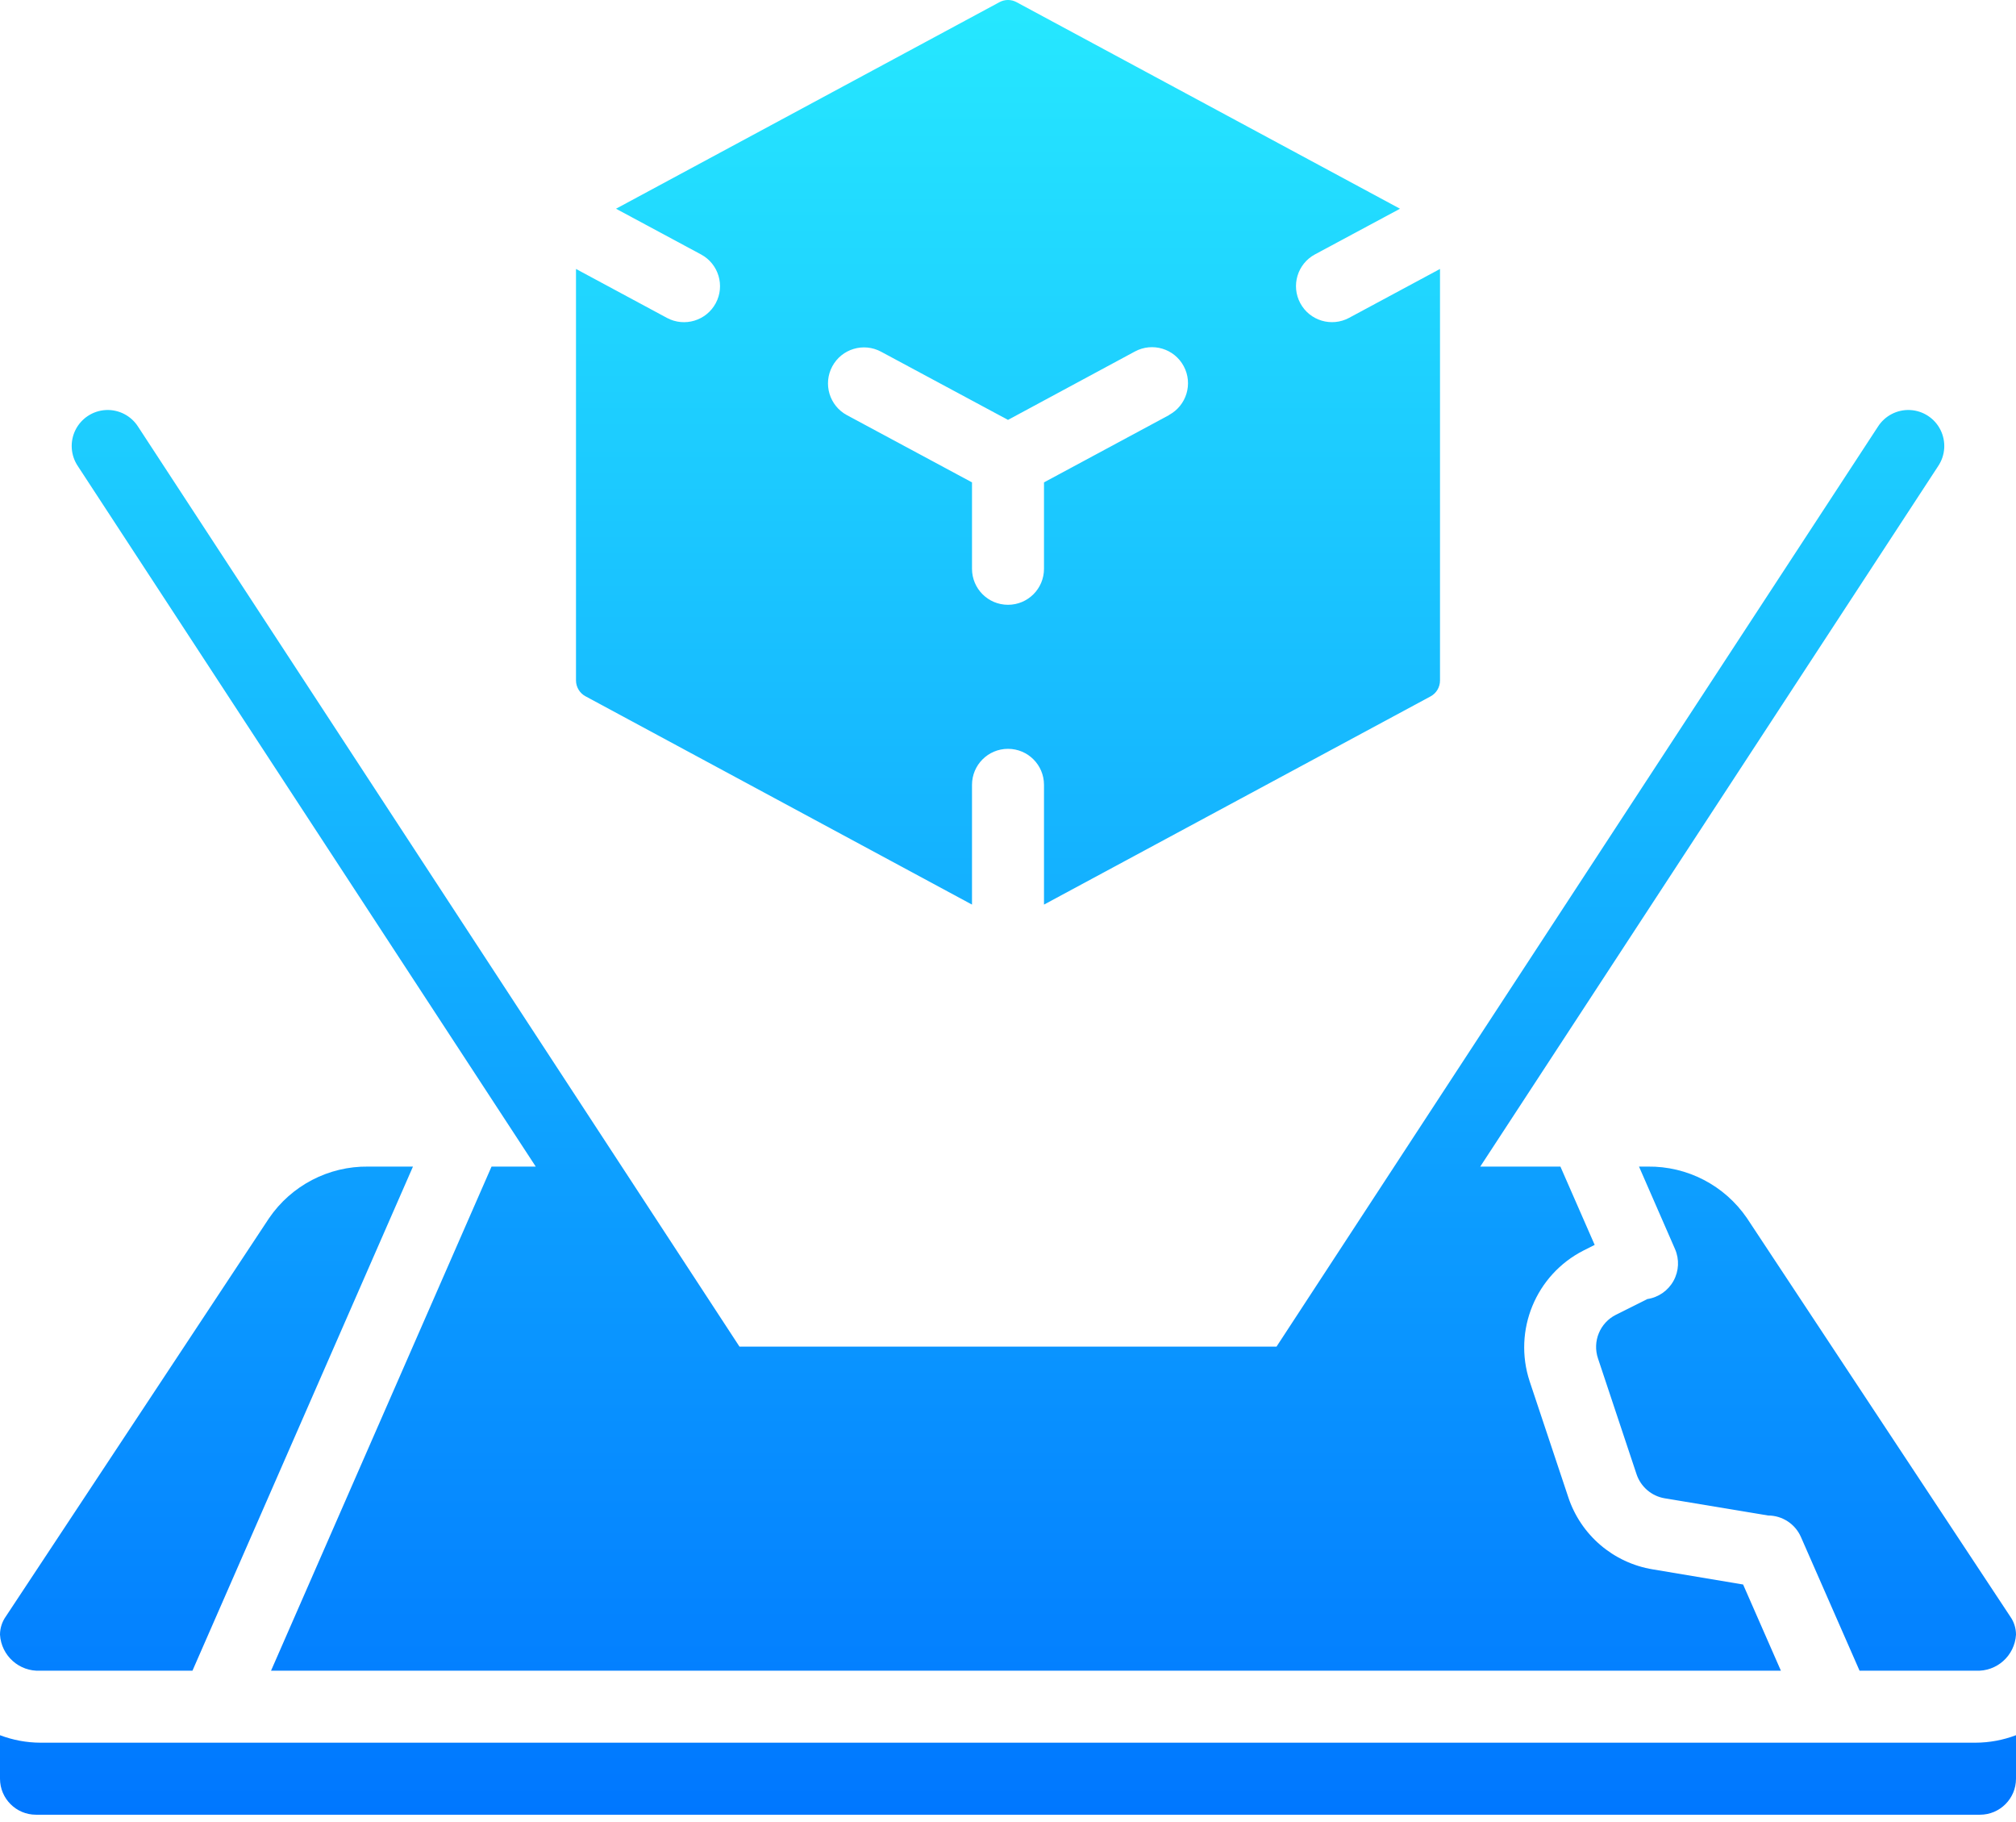 <svg width="83" height="75" viewBox="0 0 83 75" fill="none" xmlns="http://www.w3.org/2000/svg">
<path fill-rule="evenodd" clip-rule="evenodd" d="M55.542 13.084C54.821 13.472 53.922 13.202 53.534 12.481C53.146 11.76 53.416 10.86 54.137 10.472L57.639 8.592L41.851 0.089C41.632 -0.03 41.368 -0.03 41.149 0.089L25.361 8.592L28.863 10.474C29.584 10.862 29.855 11.761 29.467 12.482C29.079 13.203 28.179 13.473 27.458 13.085L23.714 11.071V28.008C23.715 28.28 23.864 28.531 24.104 28.66L40.018 37.236V32.306C40.018 31.487 40.681 30.824 41.5 30.824C42.319 30.824 42.982 31.487 42.982 32.306V37.236L58.896 28.666C59.138 28.536 59.288 28.282 59.286 28.008V11.071L55.542 13.084ZM48.131 17.086L42.982 19.856V23.413C42.982 24.232 42.319 24.895 41.5 24.895C40.681 24.895 40.018 24.232 40.018 23.413V19.856L34.869 17.089C34.148 16.701 33.878 15.802 34.266 15.08C34.654 14.359 35.553 14.089 36.274 14.477L41.5 17.284L46.726 14.468C47.447 14.08 48.346 14.35 48.734 15.072C49.122 15.793 48.852 16.692 48.131 17.08V17.086Z" fill="url(#paint0_linear)"/>
<path d="M1.66 68.77H7.924L17.002 48.02H15.162C13.529 47.999 11.995 48.798 11.075 50.147L0.243 66.534C0.086 66.754 0.001 67.017 0 67.288C0.052 68.154 0.793 68.817 1.66 68.77Z" fill="url(#paint1_linear)"/>
<path d="M0 71.426C0.53 71.627 1.093 71.732 1.66 71.734H81.34C81.907 71.732 82.47 71.627 83 71.426V73.217C83 74.035 82.336 74.699 81.518 74.699H1.482C0.664 74.699 0 74.035 0 73.217V71.426Z" fill="url(#paint2_linear)"/>
<path d="M67.838 48.02H67.479L68.961 51.414C69.146 51.837 69.123 52.321 68.899 52.725C68.676 53.128 68.278 53.405 67.821 53.473L66.532 54.118C65.869 54.449 65.553 55.218 65.791 55.92L67.378 60.684C67.552 61.203 67.998 61.585 68.539 61.675L72.79 62.382C73.379 62.382 73.912 62.731 74.147 63.271L76.559 68.77H81.34C82.207 68.817 82.948 68.154 83 67.288C83 67.023 82.919 66.764 82.767 66.547L71.922 50.14C71.001 48.794 69.468 47.999 67.838 48.02Z" fill="url(#paint3_linear)"/>
<path d="M20.237 48.02H22.057L3.206 19.188C2.907 18.745 2.869 18.175 3.108 17.696C3.348 17.218 3.826 16.905 4.36 16.878C4.894 16.852 5.401 17.115 5.687 17.567L30.445 55.431H52.555L77.313 17.567C77.599 17.115 78.106 16.852 78.64 16.878C79.174 16.905 79.653 17.218 79.891 17.696C80.13 18.175 80.093 18.745 79.794 19.188L60.943 48.02H64.243L65.654 51.244L65.201 51.471C63.23 52.472 62.285 54.763 62.978 56.863L64.562 61.614C65.076 63.184 66.422 64.336 68.053 64.601L71.765 65.223L73.32 68.77H11.159L20.237 48.02Z" fill="url(#paint4_linear)"/>
<defs>
<linearGradient id="paint0_linear" x1="41.5" y1="-8" x2="41.5" y2="74.699" gradientUnits="userSpaceOnUse">
<stop stop-color="#2AF4FF"/>
<stop offset="1" stop-color="#0077FF"/>
</linearGradient>
<linearGradient id="paint1_linear" x1="41.5" y1="-8" x2="41.5" y2="74.699" gradientUnits="userSpaceOnUse">
<stop stop-color="#2AF4FF"/>
<stop offset="1" stop-color="#0077FF"/>
</linearGradient>
<linearGradient id="paint2_linear" x1="41.5" y1="-8" x2="41.5" y2="74.699" gradientUnits="userSpaceOnUse">
<stop stop-color="#2AF4FF"/>
<stop offset="1" stop-color="#0077FF"/>
</linearGradient>
<linearGradient id="paint3_linear" x1="41.5" y1="-8" x2="41.5" y2="74.699" gradientUnits="userSpaceOnUse">
<stop stop-color="#2AF4FF"/>
<stop offset="1" stop-color="#0077FF"/>
</linearGradient>
<linearGradient id="paint4_linear" x1="41.5" y1="-8" x2="41.5" y2="74.699" gradientUnits="userSpaceOnUse">
<stop stop-color="#2AF4FF"/>
<stop offset="1" stop-color="#0077FF"/>
</linearGradient>
</defs>
</svg>
